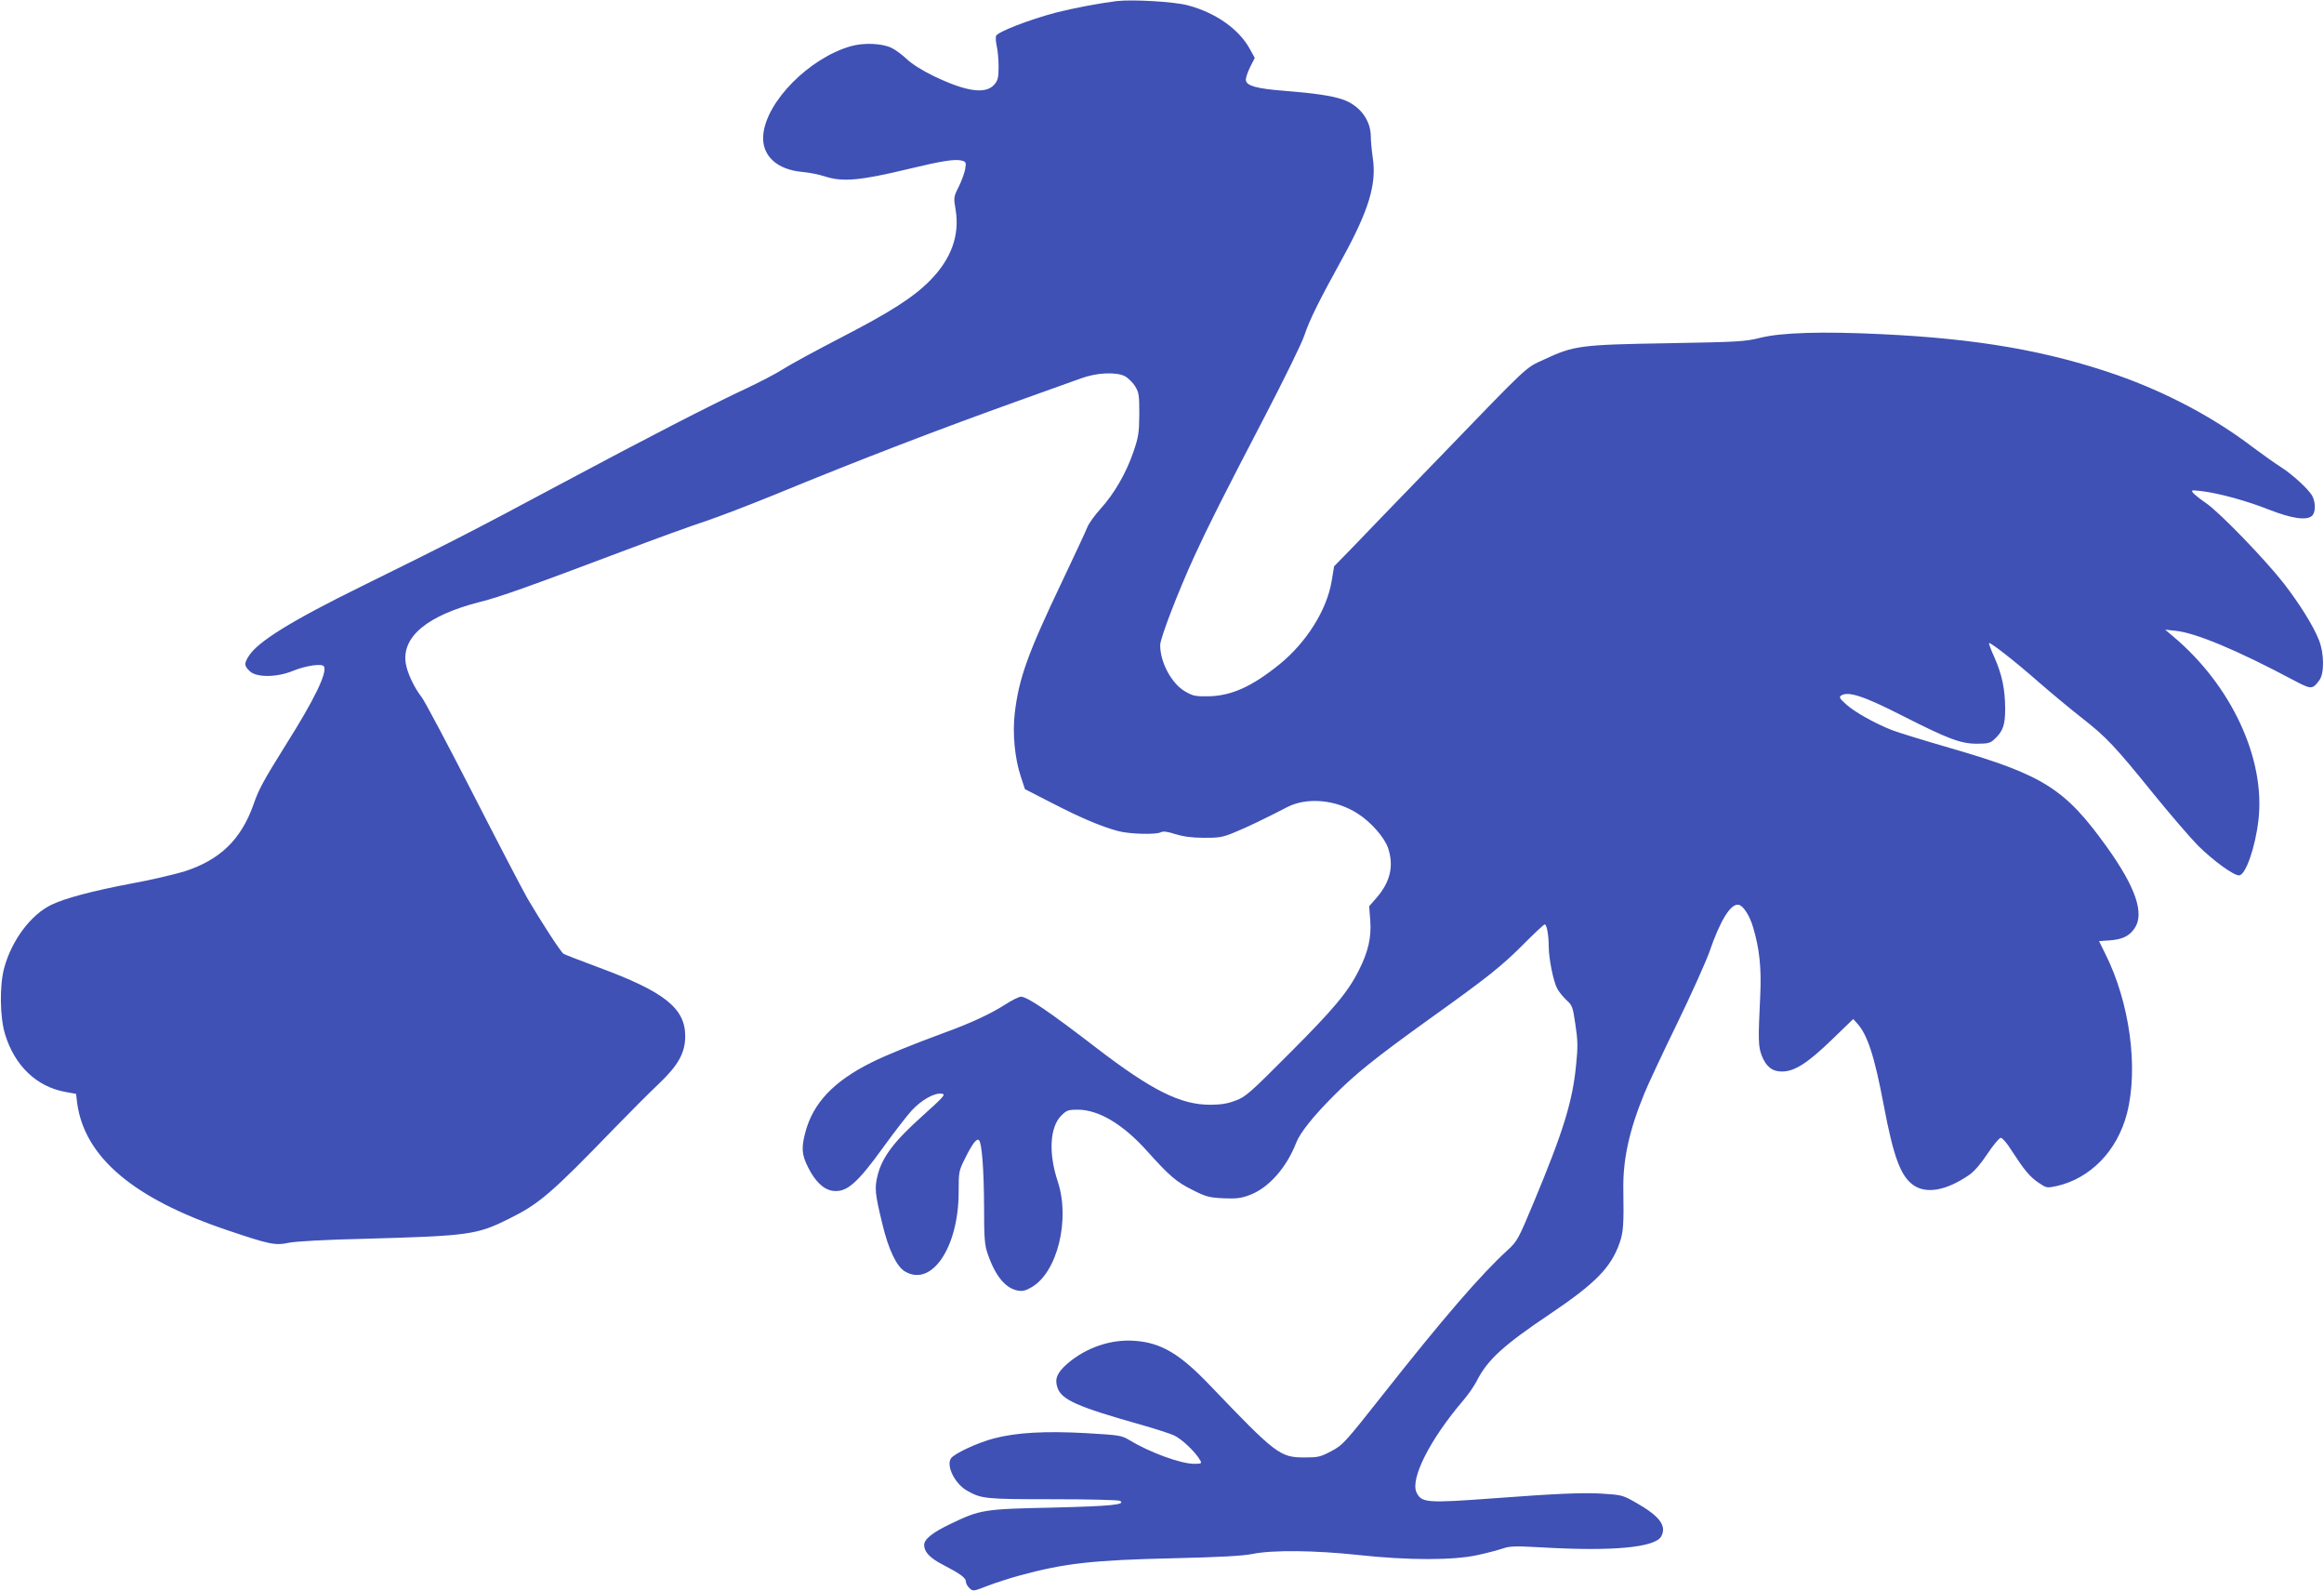<?xml version="1.0" standalone="no"?>
<!DOCTYPE svg PUBLIC "-//W3C//DTD SVG 20010904//EN"
 "http://www.w3.org/TR/2001/REC-SVG-20010904/DTD/svg10.dtd">
<svg version="1.0" xmlns="http://www.w3.org/2000/svg"
 width="1280pt" height="876pt" viewBox="0 0 1280 876"
 preserveAspectRatio="xMidYMid meet">
<g transform="translate(0,876) scale(0.1,-0.1)"
fill="#3f51b5" stroke="none">
<path d="M6150 8754 c-97 -12 -233 -38 -333 -63 -148 -39 -324 -107 -331 -129
-3 -9 -1 -35 4 -57 5 -22 10 -72 10 -112 0 -60 -4 -76 -23 -98 -47 -55 -152
-41 -332 45 -66 32 -122 67 -151 95 -26 24 -63 52 -83 61 -52 26 -156 30 -227
9 -228 -66 -463 -304 -480 -486 -11 -114 73 -194 218 -206 35 -3 89 -14 120
-24 98 -32 194 -24 463 41 183 44 253 55 291 46 25 -7 26 -10 20 -47 -4 -22
-20 -66 -36 -98 -28 -56 -28 -60 -17 -124 24 -141 -23 -272 -140 -391 -93 -94
-218 -174 -501 -320 -133 -69 -273 -145 -310 -169 -37 -24 -128 -71 -202 -106
-191 -89 -547 -272 -1035 -533 -461 -247 -606 -321 -1075 -552 -397 -195 -582
-310 -631 -390 -25 -40 -24 -52 6 -81 35 -36 149 -36 238 1 71 29 161 42 171
25 20 -32 -50 -179 -206 -426 -129 -207 -152 -249 -182 -335 -68 -193 -185
-306 -383 -369 -54 -16 -184 -47 -290 -66 -211 -40 -367 -81 -440 -117 -114
-55 -219 -196 -260 -348 -26 -95 -24 -272 5 -365 52 -172 173 -288 330 -317
l61 -11 6 -51 c41 -297 309 -525 825 -699 234 -79 265 -86 340 -70 40 8 201
17 415 22 581 16 621 22 800 111 165 82 230 137 581 500 83 85 190 193 240
240 110 104 148 173 148 265 0 154 -115 245 -479 379 -99 37 -185 70 -191 74
-15 9 -127 182 -200 307 -31 55 -167 316 -302 580 -135 264 -260 499 -278 524
-43 55 -80 134 -89 187 -24 148 119 266 410 340 109 27 273 86 780 277 182 69
389 144 460 167 72 24 244 90 384 147 471 194 907 361 1351 520 146 52 297
106 335 120 87 32 194 36 242 11 17 -10 42 -34 55 -55 21 -34 23 -49 23 -153
-1 -103 -4 -125 -33 -210 -41 -118 -105 -228 -180 -311 -32 -35 -64 -80 -72
-99 -7 -19 -69 -152 -137 -295 -193 -404 -241 -539 -264 -732 -13 -112 0 -250
34 -351 l22 -67 150 -77 c159 -82 268 -128 363 -154 64 -17 211 -21 237 -6 12
6 36 3 79 -11 42 -13 90 -20 156 -20 82 -1 104 3 165 28 68 27 185 84 293 140
108 57 271 43 390 -35 73 -46 147 -131 167 -189 33 -98 13 -186 -63 -274 l-41
-47 6 -78 c7 -93 -11 -172 -62 -273 -60 -121 -141 -217 -384 -460 -216 -217
-241 -239 -296 -259 -44 -17 -82 -23 -140 -23 -163 0 -321 79 -625 312 -260
200 -379 281 -416 283 -10 1 -50 -19 -89 -44 -76 -49 -187 -101 -330 -153
-190 -70 -327 -126 -407 -166 -208 -104 -321 -224 -363 -386 -22 -83 -19 -122
15 -189 39 -79 86 -124 137 -131 76 -10 134 40 283 247 56 77 124 165 151 195
55 59 124 98 165 93 25 -3 16 -13 -108 -125 -155 -139 -218 -223 -244 -323
-18 -72 -15 -102 26 -270 33 -139 78 -233 123 -260 147 -90 297 130 297 437 0
111 1 117 36 186 40 81 64 111 76 99 16 -16 27 -161 28 -363 0 -175 3 -214 19
-260 42 -124 98 -192 166 -205 27 -5 44 -1 78 19 141 83 212 372 143 581 -52
156 -44 300 19 363 30 30 39 33 92 33 115 -1 248 -80 380 -227 123 -137 162
-171 251 -215 75 -38 92 -42 170 -46 72 -3 97 0 145 18 105 39 204 152 257
290 21 53 93 144 205 256 120 121 231 210 526 422 319 228 400 292 521 414 59
59 111 108 116 108 11 0 22 -59 22 -122 0 -64 25 -190 46 -230 9 -18 33 -47
52 -65 32 -29 35 -38 49 -135 13 -85 14 -123 4 -219 -19 -202 -70 -367 -233
-758 -86 -206 -91 -215 -145 -265 -146 -133 -355 -375 -687 -796 -208 -263
-220 -277 -283 -310 -60 -32 -73 -35 -147 -35 -136 0 -157 16 -521 396 -165
173 -268 235 -412 246 -133 11 -273 -37 -377 -128 -54 -48 -68 -82 -52 -129
22 -67 109 -106 461 -205 71 -20 151 -46 178 -57 44 -19 123 -94 148 -140 9
-16 5 -18 -34 -18 -74 0 -245 63 -356 130 -44 27 -55 28 -241 39 -221 12 -378
4 -505 -29 -87 -22 -223 -85 -238 -111 -26 -42 23 -139 88 -176 80 -46 101
-48 475 -48 198 0 361 -4 369 -9 33 -21 -48 -29 -369 -37 -382 -8 -400 -11
-563 -89 -101 -48 -147 -85 -147 -117 0 -38 32 -72 102 -108 98 -51 128 -73
128 -94 0 -10 9 -26 20 -36 19 -18 22 -17 99 13 44 17 122 42 173 56 252 69
409 86 853 96 256 6 382 13 435 24 110 22 339 20 581 -6 275 -30 526 -30 659
0 52 11 114 28 138 36 37 13 68 14 210 6 394 -23 629 -1 662 61 31 58 -10 112
-141 186 -72 41 -78 42 -189 49 -106 6 -248 0 -595 -26 -367 -27 -395 -25
-423 32 -36 76 75 294 258 508 26 30 59 78 73 105 59 117 146 197 407 372 249
168 334 255 381 391 20 58 23 101 20 292 -3 164 32 326 116 530 19 47 99 218
178 380 79 162 159 341 179 396 60 176 119 271 162 262 25 -4 61 -60 79 -122
36 -119 47 -226 40 -376 -12 -248 -11 -281 8 -332 24 -61 58 -88 111 -88 69 0
139 44 272 172 l121 117 20 -22 c58 -62 97 -181 148 -452 55 -290 94 -394 167
-443 72 -47 180 -26 303 58 29 20 65 62 102 118 32 48 65 87 73 87 8 0 34 -29
56 -65 72 -111 102 -148 150 -181 46 -31 47 -31 100 -20 188 42 336 195 389
401 64 250 15 612 -121 881 l-33 67 57 4 c72 5 110 24 139 67 55 81 6 225
-152 446 -231 322 -349 397 -860 545 -148 43 -295 88 -325 100 -93 37 -203 98
-250 140 -37 33 -42 41 -30 50 39 26 126 -3 338 -111 250 -127 321 -154 409
-154 62 0 75 3 98 25 48 45 59 78 59 170 -1 107 -17 184 -59 280 -19 41 -32
77 -30 79 7 6 142 -99 275 -216 69 -60 175 -148 235 -195 135 -105 184 -157
395 -418 91 -112 202 -241 246 -286 84 -83 195 -164 226 -164 36 0 90 155 107
305 39 337 -149 741 -469 1010 l-45 38 56 -6 c111 -11 339 -106 653 -273 96
-51 102 -51 140 0 29 38 27 150 -2 222 -32 80 -105 197 -193 311 -102 131
-355 393 -429 443 -31 21 -62 46 -70 55 -14 17 -11 17 45 11 98 -12 251 -54
374 -103 124 -48 203 -60 234 -34 21 17 22 72 3 109 -19 37 -110 120 -176 162
-30 19 -98 67 -150 106 -216 165 -477 303 -750 399 -383 133 -767 200 -1296
225 -329 16 -553 9 -669 -20 -83 -21 -122 -23 -515 -30 -480 -8 -512 -13 -679
-91 -102 -47 -75 -22 -579 -544 -213 -220 -429 -443 -480 -497 l-94 -96 -14
-84 c-27 -158 -139 -336 -287 -456 -152 -123 -266 -174 -392 -176 -71 -1 -85
2 -128 27 -75 44 -137 160 -137 255 0 37 97 290 188 489 81 176 162 336 387
768 106 204 205 405 219 448 28 85 81 191 211 427 143 260 188 407 166 550 -6
41 -11 95 -11 120 -1 92 -64 173 -160 204 -59 19 -151 33 -317 46 -151 12
-207 27 -211 58 -2 11 9 43 23 72 l26 51 -27 49 c-60 110 -190 201 -343 241
-75 20 -305 33 -391 23z"/>
</g>
</svg>
